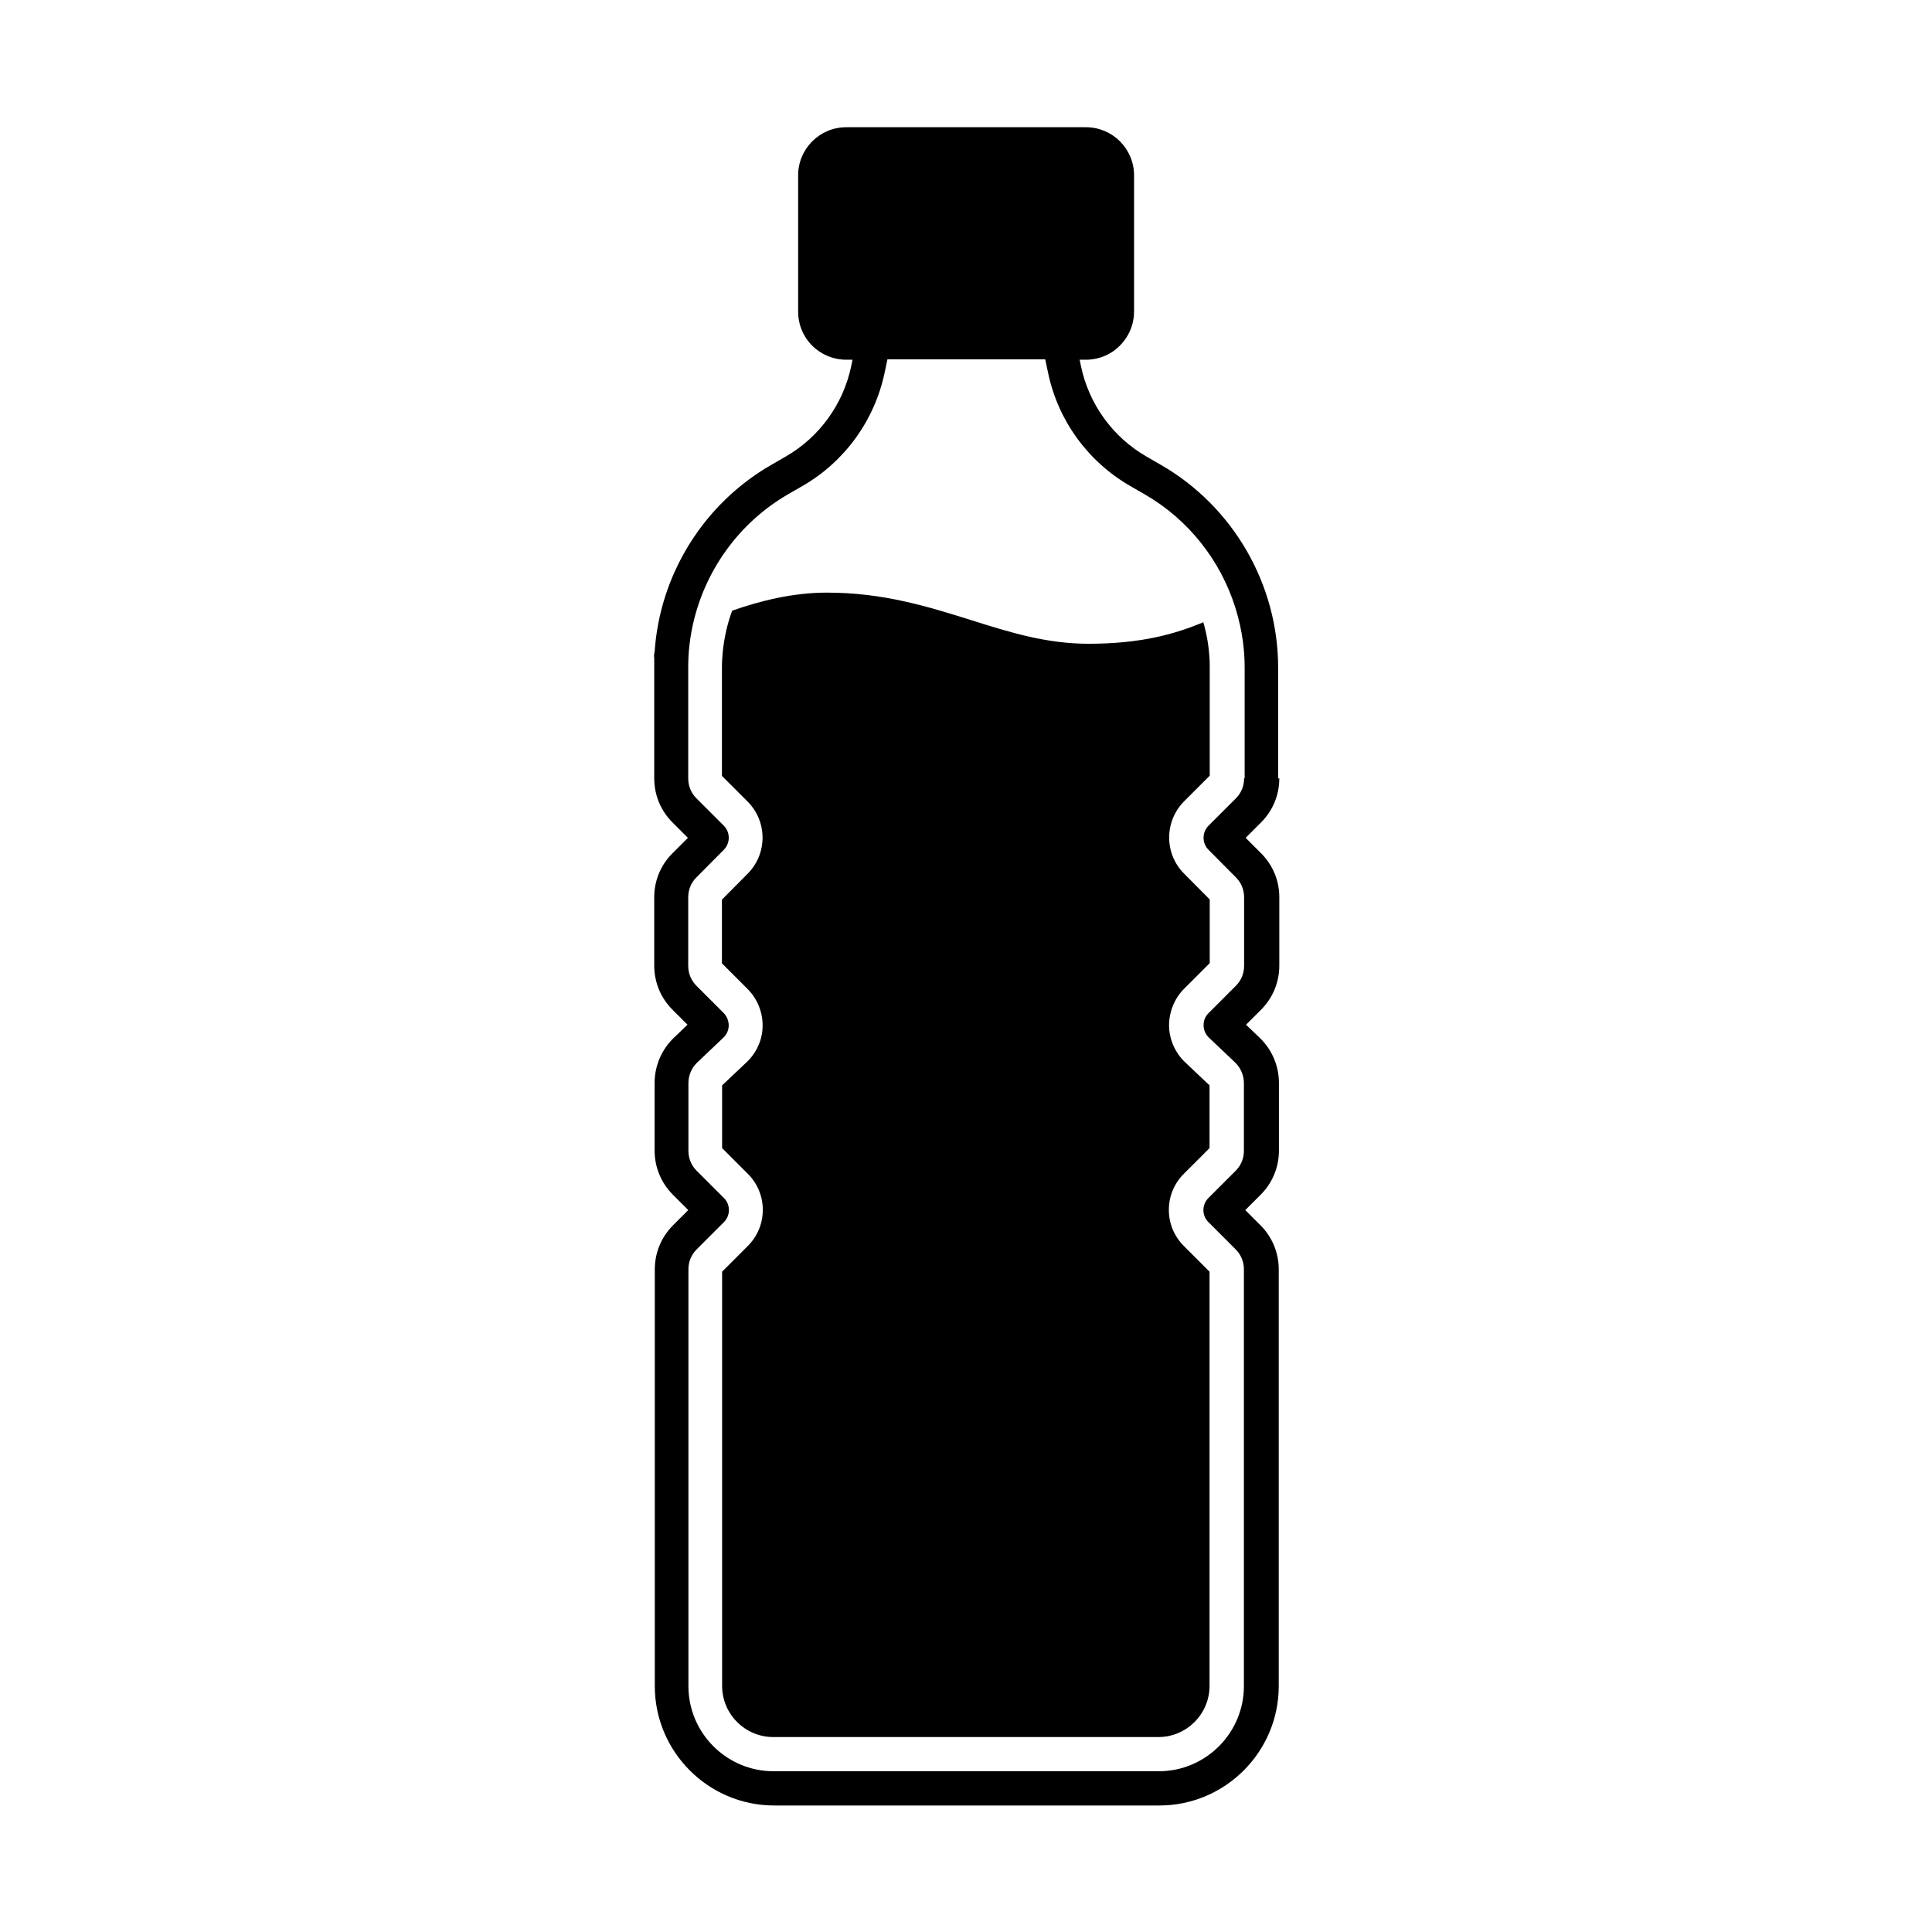 <?xml version="1.0" encoding="UTF-8"?>
<!-- Uploaded to: ICON Repo, www.svgrepo.com, Generator: ICON Repo Mixer Tools -->
<svg fill="#000000" width="800px" height="800px" version="1.1" viewBox="144 144 512 512" xmlns="http://www.w3.org/2000/svg">
 <g>
  <path d="m482.72 350.27v-29.32c0-22.066-11.891-42.672-30.984-53.707l-3.93-2.266c-8.918-5.141-15.215-13.855-17.332-23.93l-0.352-1.715h1.664c2.621 0 5.09-0.805 7.106-2.168 3.375-2.316 5.644-6.195 5.644-10.578v-36.125c0-7.055-5.742-12.746-12.746-12.746h-63.531c-7.055 0-12.746 5.742-12.746 12.746v36.125c0 4.383 2.215 8.312 5.644 10.578 2.016 1.359 4.484 2.168 7.106 2.168h1.664l-0.352 1.715c-2.117 10.078-8.414 18.793-17.332 23.93l-3.93 2.266c-17.887 10.328-29.473 29.02-30.832 49.523-0.152 0.555-0.203 1.16-0.102 1.762v2.418 29.32c0 4.434 1.715 8.566 4.836 11.688l4.082 4.082-4.082 4.082c-3.125 3.125-4.836 7.254-4.836 11.637v18.137c0 4.434 1.715 8.566 4.836 11.688l3.981 3.981-3.578 3.426c-3.273 3.125-5.141 7.457-5.141 11.992v17.938c0 4.383 1.715 8.566 4.836 11.688l4.082 4.082-4.031 4.031c-3.125 3.125-4.836 7.254-4.836 11.688v110.43c0 17.434 14.207 31.641 31.641 31.641h102.07c17.434 0 31.641-14.207 31.641-31.641v-110.43c0-4.383-1.715-8.566-4.836-11.688l-4.031-4.031 4.082-4.082c3.125-3.125 4.836-7.254 4.836-11.688v-17.938c0-4.535-1.863-8.867-5.141-11.992l-3.578-3.426 3.981-3.981c3.125-3.125 4.836-7.254 4.836-11.688v-18.137c0-4.383-1.715-8.516-4.836-11.637l-4.082-4.082 4.082-4.082c3.125-3.125 4.836-7.254 4.836-11.688zm-9.02 0c0 2.016-0.754 3.879-2.168 5.289l-7.254 7.254c-1.762 1.762-1.762 4.637 0 6.398l7.254 7.305c1.41 1.41 2.168 3.273 2.168 5.289v18.137c0 2.016-0.754 3.879-2.168 5.289l-7.254 7.254c-0.855 0.855-1.359 2.016-1.309 3.273 0 1.211 0.504 2.367 1.41 3.223l6.953 6.602c1.461 1.41 2.316 3.375 2.316 5.441v17.938c0 2.016-0.754 3.879-2.168 5.289l-7.254 7.254c-0.855 0.855-1.309 2.016-1.309 3.176s0.453 2.367 1.309 3.176l7.254 7.254c1.41 1.41 2.168 3.273 2.168 5.289v110.43c0 12.445-10.125 22.57-22.57 22.57h-102.07c-12.445 0-22.57-10.125-22.57-22.57v-110.43c0-2.016 0.754-3.879 2.168-5.289l7.254-7.254c0.855-0.855 1.309-2.016 1.309-3.176s-0.453-2.367-1.309-3.176l-7.254-7.254c-1.41-1.41-2.168-3.273-2.168-5.289v-17.938c0-2.066 0.855-4.031 2.316-5.441l6.953-6.602c0.906-0.855 1.41-2.016 1.41-3.223 0-1.211-0.453-2.367-1.309-3.273l-7.254-7.254c-1.41-1.41-2.168-3.273-2.168-5.289v-18.137c0-2.016 0.754-3.879 2.168-5.289l7.254-7.305c1.762-1.762 1.762-4.637 0-6.398l-7.254-7.254c-1.41-1.41-2.168-3.273-2.168-5.289v-29.625c0-3.578 0.402-7.106 1.109-10.531 3.074-14.609 12.191-27.508 25.34-35.117l3.93-2.266c11.133-6.449 18.992-17.332 21.664-29.926l0.754-3.578h41.816l0.754 3.578c2.621 12.594 10.531 23.477 21.664 29.926l3.93 2.266c11.637 6.699 20.102 17.531 24.031 30.027 0.906 2.922 1.613 5.945 2.016 9.02 0.301 2.266 0.453 4.535 0.453 6.852v29.32z"/>
  <path d="m462.98 308.86c-7.305 3.074-16.375 5.742-30.48 5.742-11.234 0-20.859-3.023-31.086-6.246-11.438-3.578-23.227-7.305-38.289-7.305-8.867 0-17.531 2.117-25.09 4.785-1.258 3.375-2.066 6.953-2.469 10.629-0.152 1.512-0.25 2.973-0.25 4.484v28.668l6.801 6.801c5.289 5.289 5.289 13.855 0 19.145l-6.801 6.852v16.879l6.801 6.801c2.57 2.57 4.031 6.144 3.981 9.773 0 3.629-1.613 7.152-4.231 9.621l-6.5 6.144v16.625l6.801 6.801c2.57 2.57 3.981 5.945 3.981 9.574 0 3.629-1.41 7.004-3.981 9.574l-6.801 6.801v109.78c0 7.457 6.098 13.551 13.551 13.551h102.07c7.457 0 13.551-6.098 13.551-13.551v-109.78l-6.801-6.801c-2.57-2.57-3.981-5.945-3.981-9.574 0-3.629 1.41-7.004 3.981-9.574l6.801-6.801v-16.625l-6.5-6.144c-2.621-2.519-4.18-5.996-4.231-9.672 0-3.629 1.41-7.203 3.981-9.773l6.801-6.801v-16.879l-6.801-6.852c-5.289-5.289-5.238-13.855 0-19.145l6.801-6.801v-28.668c0-1.008 0-2.016-0.102-2.973-0.203-3.125-0.754-6.144-1.613-9.07z"/>
 </g>
</svg>